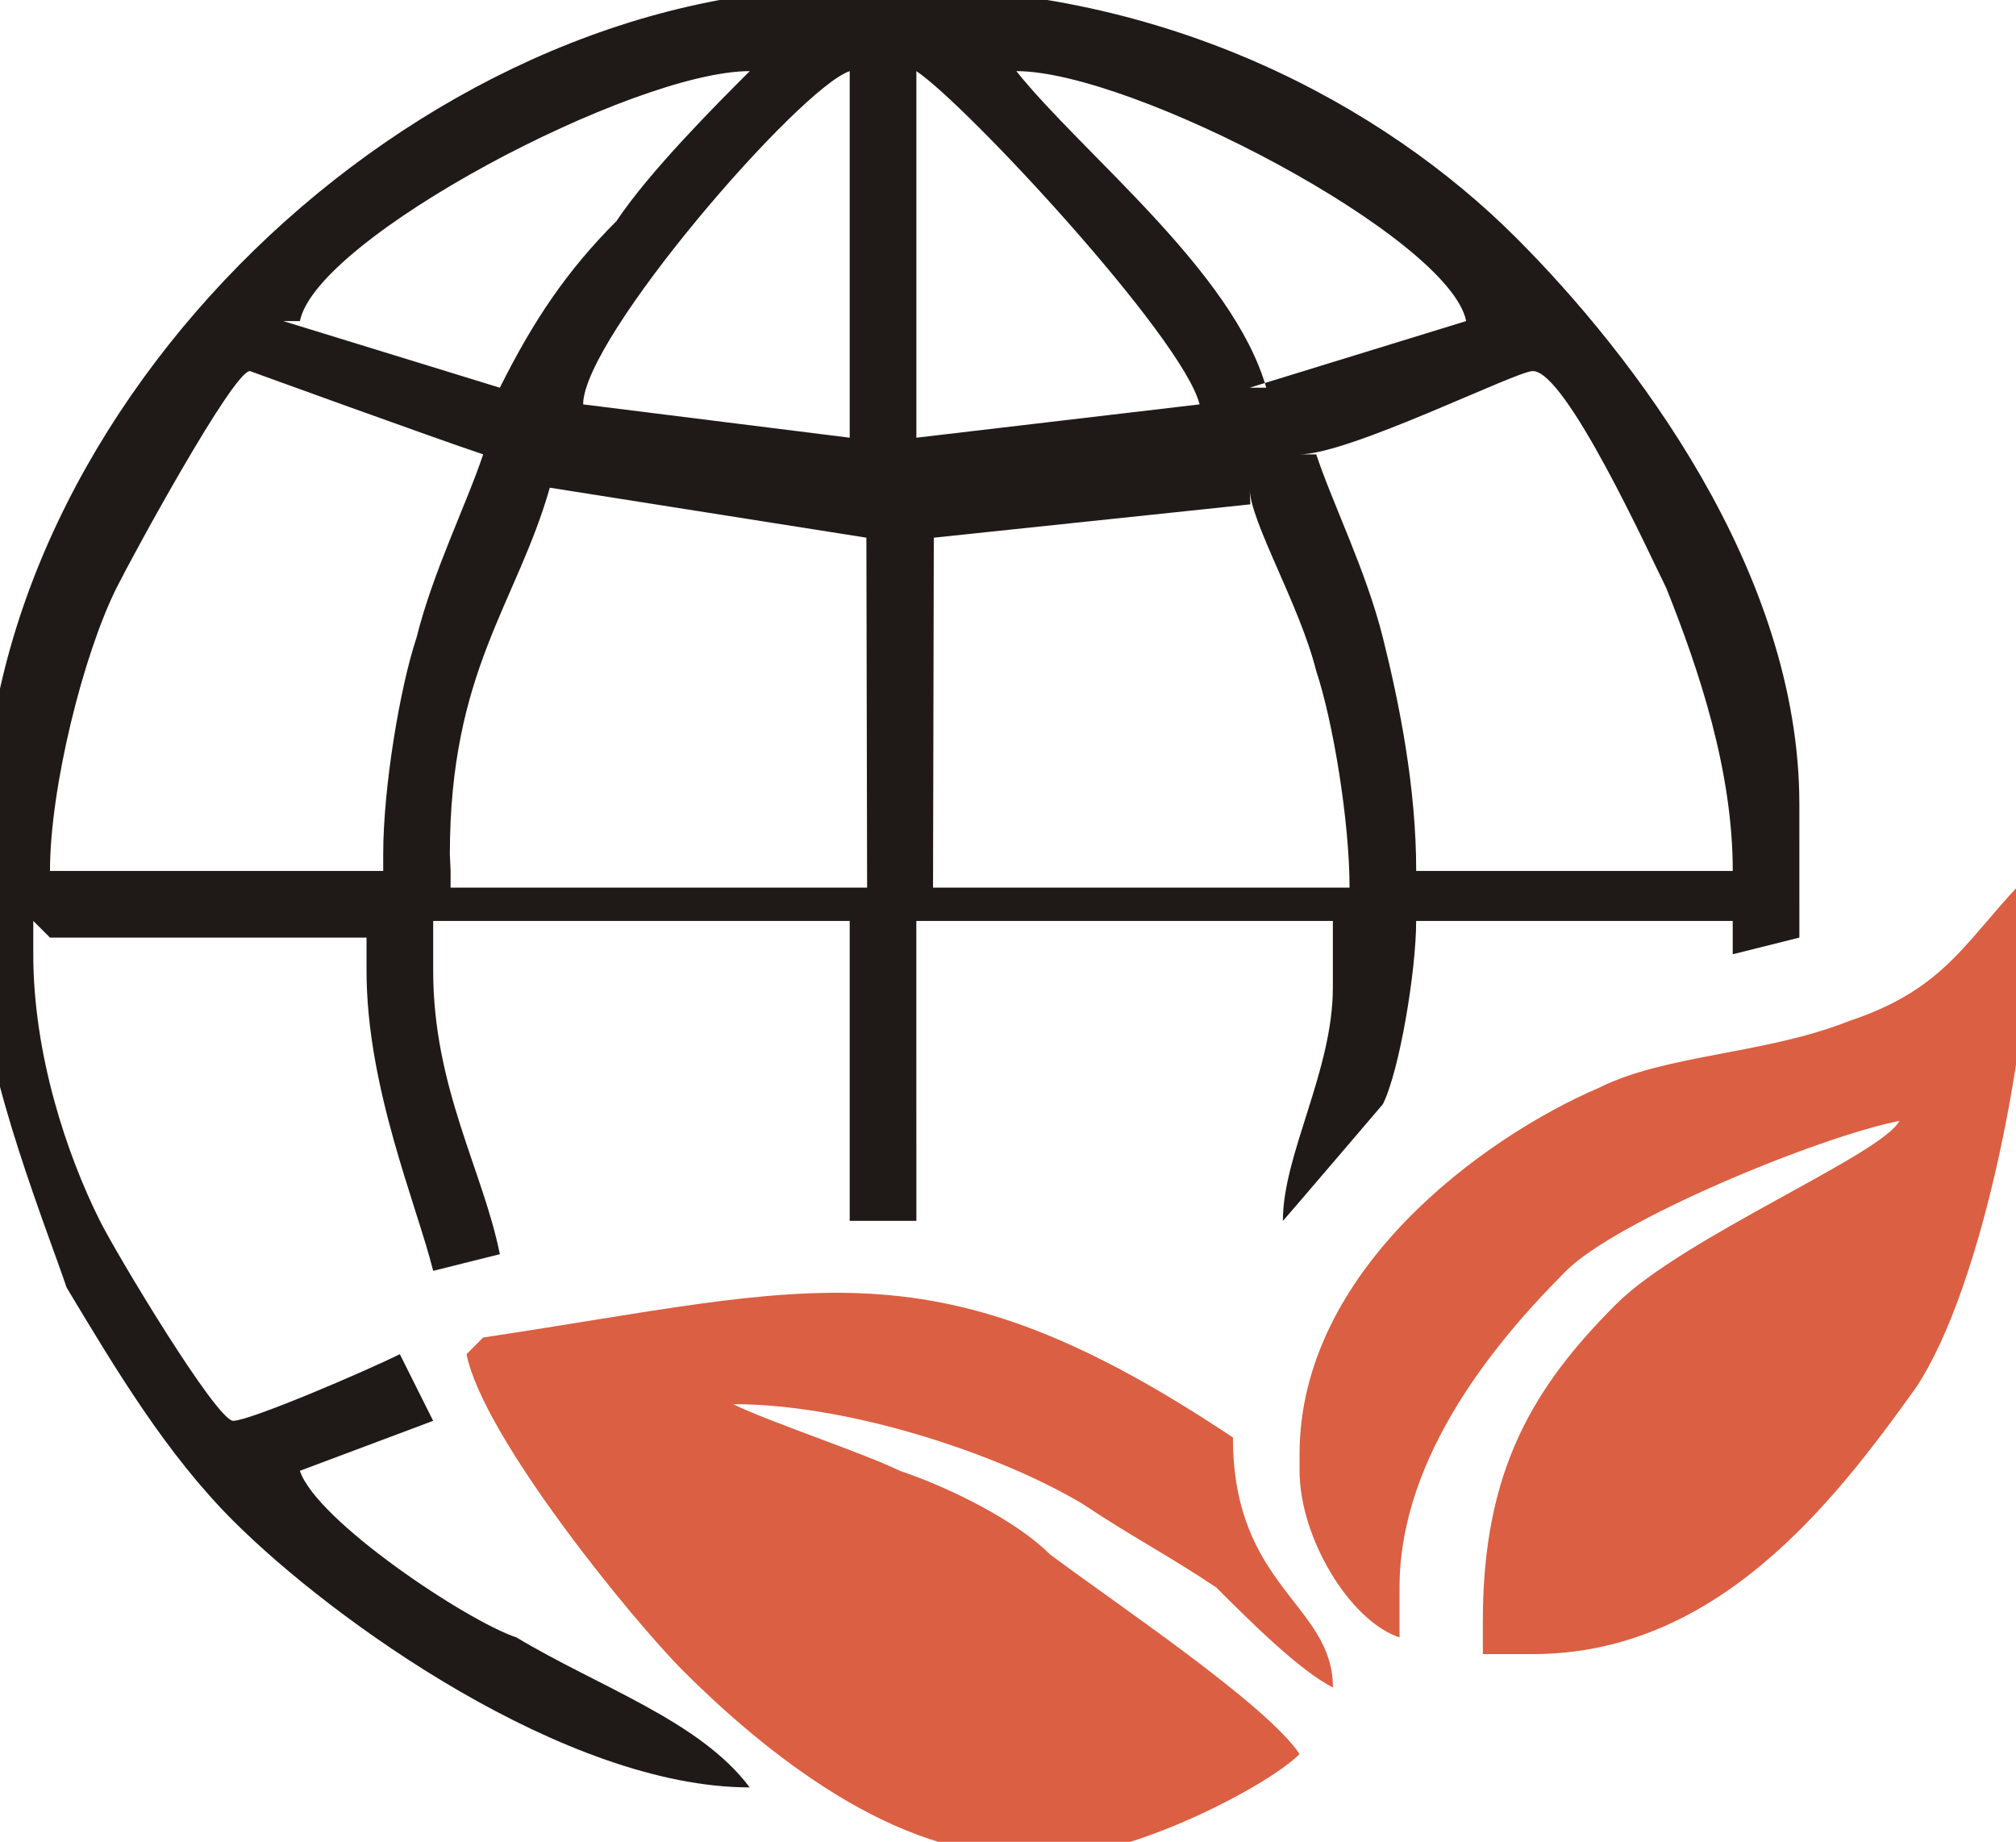 <?xml version="1.0" encoding="UTF-8"?>
<!DOCTYPE svg PUBLIC "-//W3C//DTD SVG 1.1//EN" "http://www.w3.org/Graphics/SVG/1.1/DTD/svg11.dtd">
<!-- Creator: CorelDRAW -->
<svg xmlns="http://www.w3.org/2000/svg" xml:space="preserve" width="0.717in" height="0.655in" style="shape-rendering:geometricPrecision; text-rendering:geometricPrecision; image-rendering:optimizeQuality; fill-rule:evenodd; clip-rule:evenodd"
viewBox="0 0 0.121 0.11"
 xmlns:xlink="http://www.w3.org/1999/xlink">
 <defs>
  <style type="text/css">
   <![CDATA[
    .fil0 {fill:#1F1A17}
    .fil1 {fill:#DB5F42}
   ]]>
  </style>
 </defs>
 <g id="Layer_x0020_1">
  <g id="_118966424">
   <path id="_119286248" class="fil0" d="M0.075 0.029c0,0.002 0.003,0.007 0.004,0.011 0.001,0.003 0.002,0.009 0.002,0.013l-0.025 0 4.71595e-005 -0.021 0.019 -0.002zm-0.048 0.022c0,-0.011 0.004,-0.015 0.006,-0.022l0.019 0.003 4.38384e-005 0.021 -0.025 0 0 -0.001zm0.051 -0.024c0.003,-0 0.013,-0.005 0.014,-0.005 0.002,0 0.007,0.011 0.008,0.013 0.002,0.005 0.004,0.011 0.004,0.017l-0.019 0c0,-0.005 -0.001,-0.01 -0.002,-0.014 -0.001,-0.004 -0.003,-0.008 -0.004,-0.011zm-0.075 0.025c0,-0.005 0.002,-0.013 0.004,-0.017 0.001,-0.002 0.007,-0.013 0.008,-0.013 0,0 0.011,0.004 0.014,0.005 -0.001,0.003 -0.003,0.007 -0.004,0.011 -0.001,0.003 -0.002,0.009 -0.002,0.013l0 0.001 -0.019 0zm0.052 -0.048c0.003,0.002 0.016,0.016 0.017,0.02l-0.017 0.002 0 -0.022zm-0.02 0.02c0,-0.004 0.013,-0.019 0.016,-0.02l0 0.022 -0.016 -0.002zm0.041 -0.001c-0.002,-0.007 -0.011,-0.014 -0.015,-0.019 0.007,0 0.026,0.01 0.027,0.015l-0.013 0.004zm-0.058 -0.004c0.001,-0.005 0.02,-0.015 0.027,-0.015 -0.002,0.002 -0.006,0.006 -0.008,0.009 -0.003,0.003 -0.005,0.006 -0.007,0.01l-0.013 -0.004zm-0.015 0.037l0.019 0 0 0.002c0,0.007 0.003,0.014 0.004,0.018l0.004 -0.001c-0.001,-0.005 -0.004,-0.01 -0.004,-0.017l0 -0.003 0.025 0 0 0.018 0.004 0 -1.99265e-006 -0.018 0.025 0 0 0.004c0,0.005 -0.003,0.01 -0.003,0.014 7.83777e-005,-5.7787e-005 0.006,-0.007 0.006,-0.007 0.001,-0.002 0.002,-0.008 0.002,-0.011l0.019 0 0 0.002 0.004 -0.001 -6.64218e-007 -0.008c0,-0.014 -0.01,-0.027 -0.017,-0.034 -0.008,-0.008 -0.021,-0.015 -0.037,-0.015l-0.003 0c-0.026,0 -0.052,0.025 -0.052,0.051l0 0.009c0,0.005 0.004,0.015 0.005,0.018 0.003,0.005 0.006,0.01 0.01,0.014 0.006,0.006 0.02,0.016 0.031,0.016 -0.003,-0.004 -0.009,-0.006 -0.014,-0.009 -0.003,-0.001 -0.012,-0.007 -0.013,-0.01l0.008 -0.003 -0.002 -0.004c-0.002,0.001 -0.009,0.004 -0.01,0.004 -0.001,0 -0.007,-0.01 -0.008,-0.012 -0.002,-0.004 -0.004,-0.01 -0.004,-0.016l0 -0.002z"/>
   <path id="_119287856" class="fil1" d="M0.092 0.099c0.011,0 0.018,-0.009 0.023,-0.016 0.004,-0.006 0.007,-0.021 0.007,-0.031 -0.004,0.004 -0.005,0.007 -0.011,0.009 -0.005,0.002 -0.011,0.002 -0.015,0.004 -0.007,0.003 -0.018,0.011 -0.018,0.022l0 0.001c0,0.004 0.003,0.009 0.006,0.01l0 -0.003c0,-0.008 0.006,-0.015 0.01,-0.019 0.003,-0.003 0.015,-0.008 0.02,-0.009 -0.001,0.002 -0.013,0.007 -0.017,0.011 -0.005,0.005 -0.008,0.01 -0.008,0.019l0 0.002 0.004 0z"/>
   <path id="_119286344" class="fil1" d="M0.028 0.081c0.001,0.005 0.01,0.016 0.013,0.019 0.004,0.004 0.012,0.011 0.02,0.011l0.003 0c0.004,0 0.012,-0.004 0.014,-0.006 -0.002,-0.003 -0.011,-0.009 -0.015,-0.012 -0.002,-0.002 -0.006,-0.004 -0.009,-0.005 -0.002,-0.001 -0.008,-0.003 -0.01,-0.004 0.007,0 0.016,0.003 0.021,0.006 0.003,0.002 0.005,0.003 0.008,0.005 0.002,0.002 0.005,0.005 0.007,0.006 0,-0.005 -0.006,-0.006 -0.006,-0.015 -0.018,-0.012 -0.025,-0.009 -0.045,-0.006z"/>
  </g>
 </g>
</svg>

